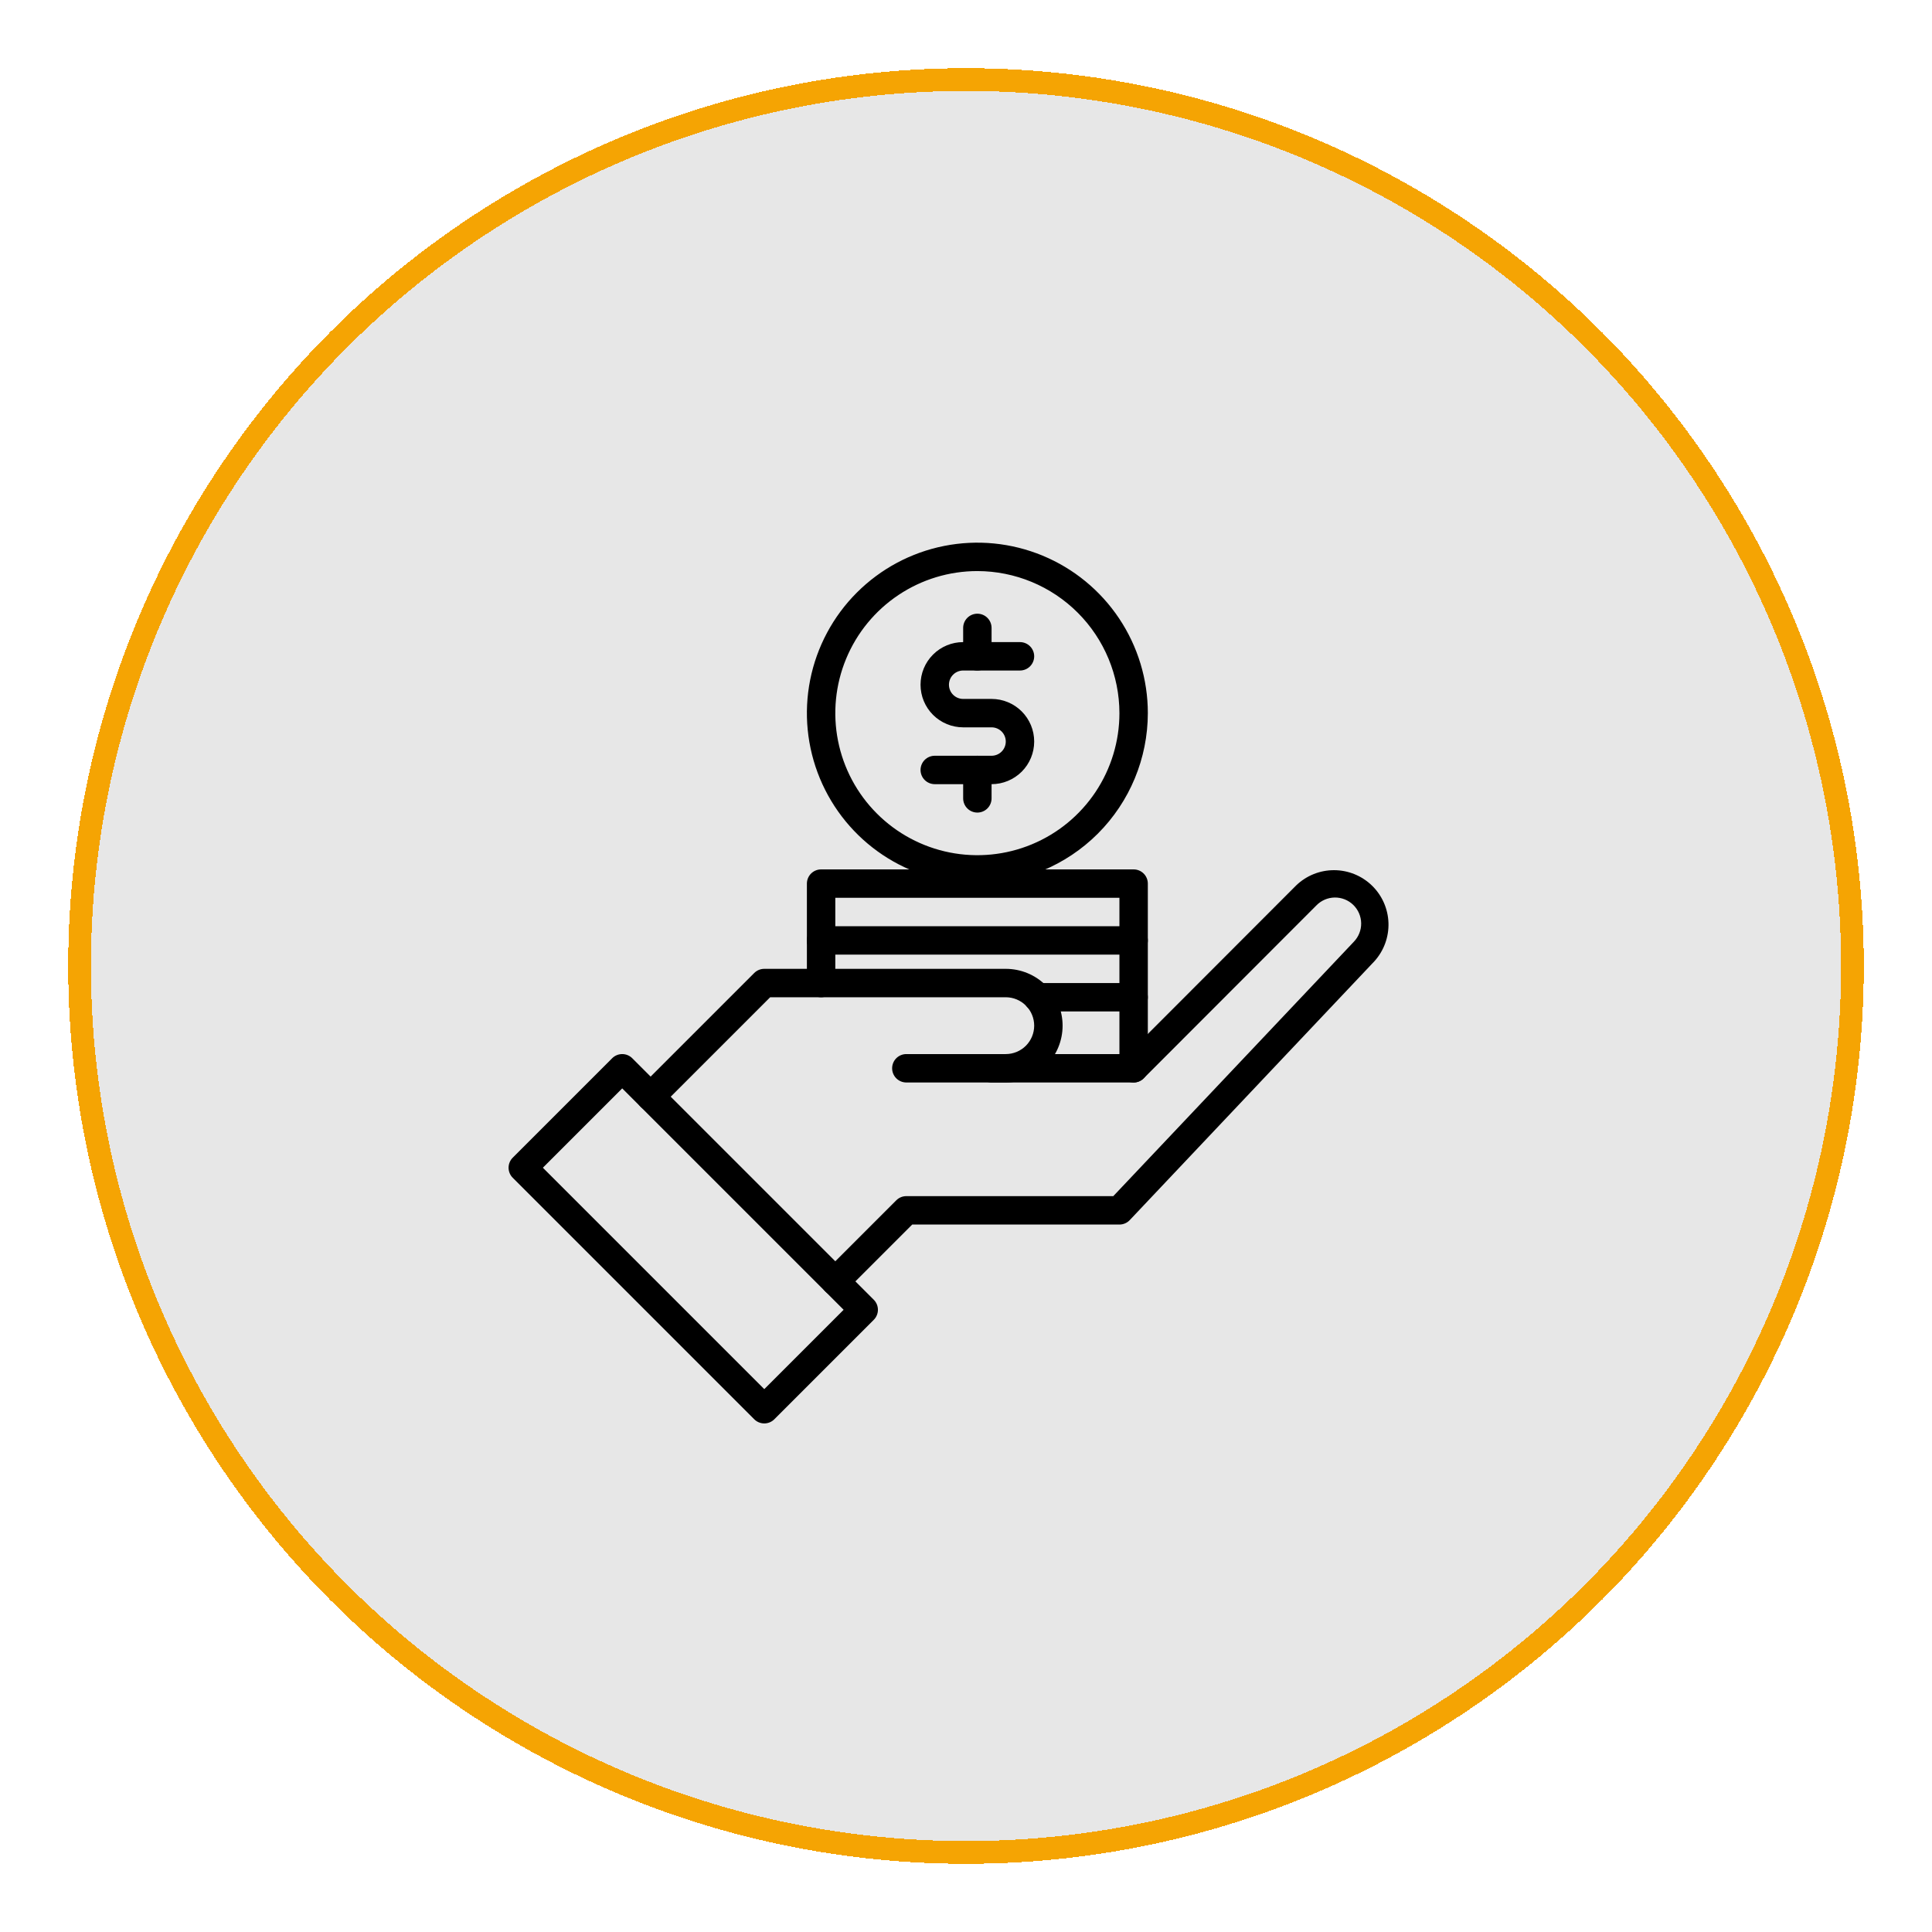 <svg width="85" height="85" viewBox="0 0 85 85" fill="none" xmlns="http://www.w3.org/2000/svg">
<g filter="url(#filter0_d_7067_2222)">
<circle cx="42.5" cy="42.5" r="39.5" fill="#DDDDDD" fill-opacity="0.7" shape-rendering="crispEdges"/>
<circle cx="42.5" cy="42.5" r="39" stroke="#F5A403" shape-rendering="crispEdges"/>
</g>
<g clip-path="url(#clip0_7067_2222)">
<g clip-path="url(#clip1_7067_2222)">
<path d="M49.875 47.625C49.709 47.625 49.55 47.559 49.433 47.442C49.316 47.325 49.25 47.166 49.25 47V39.5H36.75V43.25C36.75 43.416 36.684 43.575 36.567 43.692C36.45 43.809 36.291 43.875 36.125 43.875C35.959 43.875 35.8 43.809 35.683 43.692C35.566 43.575 35.5 43.416 35.5 43.25V38.875C35.5 38.709 35.566 38.55 35.683 38.433C35.8 38.316 35.959 38.25 36.125 38.25H49.875C50.041 38.25 50.2 38.316 50.317 38.433C50.434 38.55 50.5 38.709 50.5 38.875V47C50.5 47.166 50.434 47.325 50.317 47.442C50.2 47.559 50.041 47.625 49.875 47.625Z" fill="black"/>
<path d="M49.875 42H36.125C35.959 42 35.8 41.934 35.683 41.817C35.566 41.7 35.5 41.541 35.5 41.375C35.5 41.209 35.566 41.05 35.683 40.933C35.8 40.816 35.959 40.75 36.125 40.75H49.875C50.041 40.75 50.2 40.816 50.317 40.933C50.434 41.05 50.5 41.209 50.5 41.375C50.5 41.541 50.434 41.7 50.317 41.817C50.2 41.934 50.041 42 49.875 42Z" fill="black"/>
<path d="M49.875 44.5H45.644C45.478 44.5 45.319 44.434 45.202 44.317C45.084 44.2 45.019 44.041 45.019 43.875C45.019 43.709 45.084 43.55 45.202 43.433C45.319 43.316 45.478 43.25 45.644 43.25H49.875C50.041 43.25 50.2 43.316 50.317 43.433C50.434 43.55 50.5 43.709 50.5 43.875C50.5 44.041 50.434 44.2 50.317 44.317C50.2 44.434 50.041 44.5 49.875 44.5Z" fill="black"/>
<path d="M43 38.875C41.517 38.875 40.067 38.435 38.833 37.611C37.6 36.787 36.639 35.615 36.071 34.245C35.503 32.874 35.355 31.366 35.644 29.912C35.934 28.457 36.648 27.12 37.697 26.072C38.746 25.023 40.082 24.308 41.537 24.019C42.992 23.73 44.5 23.878 45.87 24.446C47.241 25.013 48.412 25.975 49.236 27.208C50.06 28.441 50.5 29.891 50.5 31.375C50.498 33.363 49.707 35.27 48.301 36.676C46.895 38.082 44.989 38.873 43 38.875ZM43 25.125C41.764 25.125 40.556 25.491 39.528 26.178C38.5 26.865 37.699 27.841 37.226 28.983C36.753 30.125 36.629 31.382 36.87 32.594C37.111 33.806 37.706 34.92 38.581 35.794C39.455 36.668 40.568 37.264 41.781 37.505C42.993 37.746 44.25 37.622 45.392 37.149C46.534 36.676 47.51 35.875 48.197 34.847C48.883 33.819 49.25 32.611 49.25 31.375C49.248 29.718 48.589 28.129 47.417 26.957C46.246 25.786 44.657 25.127 43 25.125Z" fill="black"/>
<path d="M43.625 34.5H41.125C40.959 34.5 40.8 34.434 40.683 34.317C40.566 34.2 40.5 34.041 40.5 33.875C40.5 33.709 40.566 33.55 40.683 33.433C40.8 33.316 40.959 33.25 41.125 33.25H43.625C43.791 33.25 43.95 33.184 44.067 33.067C44.184 32.95 44.25 32.791 44.25 32.625C44.25 32.459 44.184 32.3 44.067 32.183C43.95 32.066 43.791 32 43.625 32H42.375C41.878 32 41.401 31.802 41.049 31.451C40.697 31.099 40.5 30.622 40.5 30.125C40.5 29.628 40.697 29.151 41.049 28.799C41.401 28.447 41.878 28.25 42.375 28.25H44.875C45.041 28.25 45.2 28.316 45.317 28.433C45.434 28.55 45.5 28.709 45.5 28.875C45.5 29.041 45.434 29.2 45.317 29.317C45.2 29.434 45.041 29.5 44.875 29.5H42.375C42.209 29.5 42.05 29.566 41.933 29.683C41.816 29.8 41.75 29.959 41.75 30.125C41.75 30.291 41.816 30.45 41.933 30.567C42.05 30.684 42.209 30.75 42.375 30.75H43.625C44.122 30.75 44.599 30.947 44.951 31.299C45.303 31.651 45.5 32.127 45.5 32.625C45.5 33.122 45.303 33.599 44.951 33.951C44.599 34.302 44.122 34.5 43.625 34.5Z" fill="black"/>
<path d="M43 29.5C42.834 29.5 42.675 29.434 42.558 29.317C42.441 29.2 42.375 29.041 42.375 28.875V27.625C42.375 27.459 42.441 27.3 42.558 27.183C42.675 27.066 42.834 27 43 27C43.166 27 43.325 27.066 43.442 27.183C43.559 27.3 43.625 27.459 43.625 27.625V28.875C43.625 29.041 43.559 29.2 43.442 29.317C43.325 29.434 43.166 29.5 43 29.5Z" fill="black"/>
<path d="M43 35.75C42.834 35.75 42.675 35.684 42.558 35.567C42.441 35.45 42.375 35.291 42.375 35.125V33.875C42.375 33.709 42.441 33.55 42.558 33.433C42.675 33.316 42.834 33.25 43 33.25C43.166 33.25 43.325 33.316 43.442 33.433C43.559 33.55 43.625 33.709 43.625 33.875V35.125C43.625 35.291 43.559 35.45 43.442 35.567C43.325 35.684 43.166 35.75 43 35.75Z" fill="black"/>
<path d="M33.625 62.625C33.459 62.625 33.3 62.559 33.183 62.442L22.558 51.817C22.441 51.7 22.375 51.541 22.375 51.375C22.375 51.209 22.441 51.05 22.558 50.933L26.933 46.558C27.05 46.441 27.209 46.375 27.375 46.375C27.541 46.375 27.7 46.441 27.817 46.558L38.442 57.183C38.559 57.3 38.625 57.459 38.625 57.625C38.625 57.791 38.559 57.95 38.442 58.067L34.067 62.442C33.95 62.559 33.791 62.625 33.625 62.625ZM23.884 51.375L33.625 61.116L37.116 57.625L27.375 47.884L23.884 51.375Z" fill="black"/>
<path d="M28.625 48.875C28.501 48.875 28.381 48.838 28.278 48.769C28.175 48.701 28.095 48.603 28.048 48.489C28 48.375 27.988 48.249 28.012 48.128C28.036 48.007 28.096 47.895 28.183 47.808L33.183 42.808C33.3 42.691 33.459 42.625 33.625 42.625H44.25C44.913 42.625 45.549 42.888 46.018 43.357C46.486 43.826 46.75 44.462 46.75 45.125C46.75 45.788 46.486 46.424 46.018 46.892C45.549 47.361 44.913 47.625 44.25 47.625H39.875C39.709 47.625 39.55 47.559 39.433 47.442C39.316 47.325 39.25 47.166 39.25 47C39.25 46.834 39.316 46.675 39.433 46.558C39.55 46.441 39.709 46.375 39.875 46.375H44.25C44.581 46.375 44.899 46.243 45.134 46.009C45.368 45.774 45.5 45.456 45.5 45.125C45.5 44.793 45.368 44.475 45.134 44.241C44.899 44.007 44.581 43.875 44.25 43.875H33.884L29.067 48.692C28.95 48.809 28.791 48.875 28.625 48.875Z" fill="black"/>
<path d="M36.75 57C36.626 57 36.505 56.963 36.403 56.894C36.3 56.826 36.22 56.728 36.173 56.614C36.125 56.5 36.113 56.374 36.137 56.253C36.161 56.132 36.221 56.02 36.308 55.933L39.433 52.808C39.55 52.691 39.709 52.625 39.875 52.625H48.98L59.562 41.434C59.774 41.215 59.891 40.921 59.886 40.617C59.881 40.313 59.756 40.023 59.537 39.811C59.319 39.599 59.025 39.483 58.72 39.487C58.416 39.492 58.126 39.617 57.914 39.836L50.317 47.442C50.259 47.5 50.19 47.546 50.114 47.577C50.038 47.609 49.957 47.625 49.875 47.625H43.625C43.459 47.625 43.3 47.559 43.183 47.442C43.066 47.325 43 47.166 43 47C43 46.834 43.066 46.675 43.183 46.558C43.3 46.441 43.459 46.375 43.625 46.375H49.615L57.029 38.952C57.478 38.521 58.076 38.282 58.697 38.284C59.319 38.286 59.915 38.529 60.361 38.962C60.807 39.395 61.067 39.985 61.087 40.606C61.106 41.227 60.884 41.832 60.467 42.292L49.704 53.68C49.646 53.742 49.575 53.791 49.497 53.824C49.419 53.858 49.335 53.875 49.25 53.875H40.134L37.192 56.817C37.075 56.934 36.916 57 36.75 57Z" fill="black"/>
</g>
</g>
<defs>
<filter id="filter0_d_7067_2222" x="0" y="0" width="85" height="85" filterUnits="userSpaceOnUse" color-interpolation-filters="sRGB">
<feFlood flood-opacity="0" result="BackgroundImageFix"/>
<feColorMatrix in="SourceAlpha" type="matrix" values="0 0 0 0 0 0 0 0 0 0 0 0 0 0 0 0 0 0 127 0" result="hardAlpha"/>
<feOffset/>
<feGaussianBlur stdDeviation="1.5"/>
<feComposite in2="hardAlpha" operator="out"/>
<feColorMatrix type="matrix" values="0 0 0 0 0 0 0 0 0 0 0 0 0 0 0 0 0 0 0.21 0"/>
<feBlend mode="normal" in2="BackgroundImageFix" result="effect1_dropShadow_7067_2222"/>
<feBlend mode="normal" in="SourceGraphic" in2="effect1_dropShadow_7067_2222" result="shape"/>
</filter>
<clipPath id="clip0_7067_2222">
<rect width="40" height="40" fill="white" transform="translate(22 23)"/>
</clipPath>
<clipPath id="clip1_7067_2222">
<rect width="40" height="40" fill="white" transform="translate(21.75 23.25)"/>
</clipPath>
</defs>
</svg>
